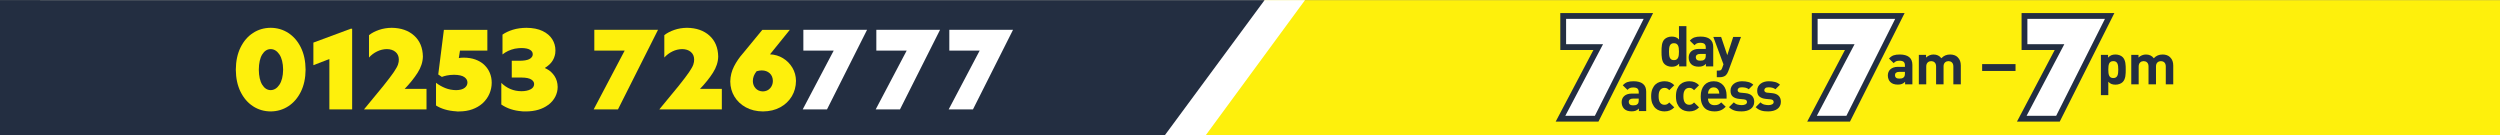 <?xml version="1.0" encoding="UTF-8" standalone="no"?>
<!DOCTYPE svg PUBLIC "-//W3C//DTD SVG 1.1//EN" "http://www.w3.org/Graphics/SVG/1.1/DTD/svg11.dtd">
<svg width="100%" height="100%" viewBox="0 0 2105 114" version="1.1" xmlns="http://www.w3.org/2000/svg" xmlns:xlink="http://www.w3.org/1999/xlink" xml:space="preserve" xmlns:serif="http://www.serif.com/" style="fill-rule:evenodd;clip-rule:evenodd;stroke-linejoin:round;stroke-miterlimit:2;">
    <rect x="0" y="0" width="2105" height="114" fill="#808080" stroke="none"/>
    <g transform="matrix(1.15,0,0,1.15,-1022.82,-4775.91)">
        <g transform="matrix(-2.673,0,0,2.667,3645.01,2823.68)">
            <rect x="344.505" y="498.465" width="675.39" height="37.082" style="fill:rgb(254,240,12);"/>
        </g>
        <g transform="matrix(-2.667,0,0,2.667,2764.04,2823.68)">
            <path d="M344.645,498.465L691.87,498.465L691.87,535.547L371.886,535.547L344.645,498.465Z" style="fill:white;"/>
        </g>
        <g transform="matrix(-2.68,0,0,2.667,2709.12,2823.68)">
            <path d="M333.524,498.465L680.749,498.465L680.749,535.547L360.765,535.547L333.524,498.465Z" style="fill:rgb(35,46,65);"/>
        </g>
        <g transform="matrix(2.667,0,0,2.667,0,2826.48)">
            <path d="M553.856,527.403L560.523,527.403L571.519,505.558L554.032,505.558L554.032,511.257L562.366,511.257L553.856,527.403Z" style="fill:white;"/>
        </g>
        <g transform="matrix(2.667,0,0,2.667,0,2826.48)">
            <path d="M573.892,527.403L580.559,527.403L591.555,505.558L574.068,505.558L574.068,511.257L582.402,511.257L573.892,527.403Z" style="fill:white;"/>
        </g>
        <g transform="matrix(2.667,0,0,2.667,0,2826.48)">
            <path d="M593.928,527.403L600.595,527.403L611.591,505.558L594.103,505.558L594.103,511.257L602.438,511.257L593.928,527.403Z" style="fill:white;"/>
        </g>
        <g transform="matrix(2.667,0,0,2.667,0,2826.48)">
            <path d="M407.789,505.002C405.995,505.014 404.379,505.487 402.943,506.421C401.507,507.356 400.367,508.68 399.522,510.395C398.678,512.109 398.246,514.143 398.226,516.495C398.246,518.828 398.678,520.85 399.522,522.561C400.367,524.272 401.507,525.596 402.943,526.534C404.379,527.471 405.995,527.946 407.789,527.959C409.583,527.946 411.201,527.471 412.642,526.534C414.082,525.596 415.228,524.272 416.077,522.561C416.926,520.85 417.361,518.828 417.38,516.495C417.361,514.143 416.926,512.109 416.077,510.395C415.228,508.68 414.082,507.356 412.642,506.421C411.201,505.487 409.583,505.014 407.789,505.002ZM407.789,510.848C408.738,510.858 409.539,511.35 410.192,512.322C410.845,513.294 411.185,514.685 411.213,516.495C411.185,518.278 410.845,519.657 410.192,520.631C409.539,521.606 408.738,522.1 407.789,522.112C406.847,522.1 406.075,521.606 405.473,520.631C404.871,519.657 404.56,518.278 404.54,516.495C404.56,514.685 404.871,513.294 405.473,512.322C406.075,511.35 406.847,510.858 407.789,510.848Z" style="fill:rgb(254,240,12);"/>
        </g>
        <g transform="matrix(2.667,0,0,2.667,0,2825.7)">
            <path d="M423.907,527.695L430.162,527.695L430.162,505.558L429.753,505.558L419.519,509.359L419.519,515.559L423.907,513.863L423.907,527.695Z" style="fill:rgb(254,240,12);"/>
        </g>
        <g transform="matrix(2.667,0,0,2.667,0,2825)">
            <path d="M433.413,527.959L450.578,527.959L450.578,522.317L444.585,522.317C446.021,520.83 447.205,519.357 448.137,517.895C449.068,516.434 449.551,514.953 449.584,513.452C449.541,511.025 448.742,509.11 447.186,507.706C445.631,506.303 443.574,505.587 441.017,505.558C439.772,505.57 438.606,505.764 437.518,506.139C436.431,506.513 435.52,506.992 434.787,507.574L434.787,513.715C435.414,513.017 436.156,512.46 437.014,512.044C437.871,511.627 438.767,511.414 439.701,511.404C440.669,511.415 441.453,511.671 442.052,512.172C442.651,512.673 442.959,513.353 442.977,514.213C442.998,514.66 442.922,515.138 442.749,515.645C442.577,516.152 442.185,516.855 441.573,517.752C440.961,518.65 440.006,519.907 438.708,521.526C437.409,523.144 435.644,525.288 433.413,527.959Z" style="fill:rgb(254,240,12);"/>
        </g>
        <g transform="matrix(2.667,0,0,2.667,0,2827.97)">
            <path d="M468.478,519.506C468.477,518.562 468.304,517.671 467.96,516.834C467.615,515.996 467.106,515.259 466.432,514.623L466.315,514.506C465.672,513.93 464.89,513.475 463.969,513.144C463.048,512.812 461.988,512.643 460.79,512.636C460.521,512.637 460.268,512.649 460.029,512.672C459.79,512.695 459.595,512.722 459.444,512.753L459.766,510.702L467.28,510.702L467.28,505.002L455.349,505.002L453.799,517.254L454.794,517.927C455.131,517.787 455.582,517.657 456.146,517.535C456.711,517.414 457.381,517.349 458.157,517.341C459.461,517.359 460.4,517.572 460.972,517.982C461.545,518.391 461.825,518.89 461.813,519.478C461.816,520.039 461.562,520.521 461.053,520.924C460.543,521.327 459.763,521.538 458.713,521.557C457.645,521.546 456.651,521.355 455.73,520.986C454.808,520.616 453.96,520.133 453.185,519.537L453.185,525.766C453.864,526.209 454.677,526.572 455.623,526.855C456.569,527.137 457.608,527.31 458.741,527.374L458.947,527.403L459.561,527.403C460.907,527.394 462.105,527.199 463.154,526.818C464.204,526.437 465.101,525.921 465.847,525.269L465.994,525.152C466.813,524.393 467.432,523.525 467.85,522.548C468.268,521.57 468.477,520.556 468.478,519.506Z" style="fill:rgb(254,240,12);"/>
        </g>
        <g transform="matrix(2.667,0,0,2.667,0,2826.48)">
            <path d="M496.47,527.403L503.137,527.403L514.132,505.558L496.645,505.558L496.645,511.257L504.979,511.257L496.47,527.403Z" style="fill:rgb(254,240,12);"/>
        </g>
        <g transform="matrix(2.667,0,0,2.667,0,2825)">
            <path d="M514.487,527.959L531.652,527.959L531.652,522.317L525.659,522.317C527.095,520.83 528.279,519.357 529.211,517.895C530.143,516.434 530.625,514.953 530.658,513.452C530.615,511.025 529.816,509.11 528.261,507.706C526.705,506.303 524.649,505.587 522.092,505.558C520.847,505.57 519.68,505.764 518.593,506.139C517.505,506.513 516.595,506.992 515.862,507.574L515.862,513.715C516.489,513.017 517.231,512.46 518.088,512.044C518.946,511.627 519.841,511.414 520.776,511.404C521.744,511.415 522.527,511.671 523.126,512.172C523.725,512.673 524.034,513.353 524.051,514.213C524.072,514.66 523.996,515.138 523.824,515.645C523.651,516.152 523.259,516.855 522.647,517.752C522.035,518.65 521.08,519.907 519.782,521.526C518.484,523.144 516.719,525.288 514.487,527.959Z" style="fill:rgb(254,240,12);"/>
        </g>
        <g transform="matrix(2.667,0,0,2.667,0,2827.97)">
            <path d="M544.876,511.729L550.314,505.002L542.769,505.002L537.445,511.466C536.482,512.549 535.668,513.737 535.004,515.028C534.341,516.32 533.995,517.706 533.967,519.186C533.978,520.705 534.358,522.083 535.105,523.318C535.852,524.554 536.896,525.539 538.238,526.274C539.58,527.008 541.148,527.385 542.944,527.403C544.76,527.385 546.345,527.005 547.7,526.261C549.054,525.517 550.109,524.514 550.862,523.253C551.615,521.993 551.998,520.578 552.01,519.01C551.993,517.679 551.663,516.473 551.018,515.393C550.373,514.313 549.514,513.446 548.441,512.791C547.368,512.137 546.179,511.783 544.876,511.729ZM542.915,521.908C542.083,521.885 541.42,521.602 540.925,521.059C540.43,520.516 540.176,519.853 540.164,519.069C540.166,518.56 540.257,518.085 540.435,517.646C540.613,517.206 540.864,516.783 541.188,516.376C541.436,516.302 541.679,516.245 541.916,516.204C542.154,516.163 542.389,516.143 542.622,516.142C543.505,516.151 544.228,516.411 544.792,516.921C545.356,517.432 545.647,518.138 545.666,519.039C545.654,519.825 545.401,520.493 544.905,521.044C544.41,521.596 543.747,521.883 542.915,521.908Z" style="fill:rgb(254,240,12);"/>
        </g>
        <g transform="matrix(2.667,0,0,2.667,0,2826.49)">
            <path d="M483.455,516.231C483.411,516.203 483.361,516.179 483.306,516.158C483.25,516.137 483.193,516.113 483.134,516.085L483.134,515.968C483.281,515.88 483.425,515.786 483.565,515.687C483.705,515.588 483.834,515.486 483.952,515.384L484.362,515.033C484.714,514.696 485.011,514.325 485.253,513.918C485.496,513.512 485.676,513.075 485.794,512.606L485.911,512.077C485.945,511.785 485.964,511.492 485.969,511.199C485.969,510.082 485.674,509.057 485.084,508.124C484.493,507.19 483.609,506.44 482.431,505.874C481.253,505.307 479.781,505.017 478.017,505.001C476.637,505.012 475.39,505.188 474.277,505.531C473.164,505.874 472.217,506.321 471.436,506.872L471.436,512.312C471.89,511.944 472.401,511.625 472.968,511.356C473.535,511.087 474.156,510.879 474.829,510.731L475.033,510.705C475.283,510.659 475.544,510.622 475.816,510.596C476.088,510.569 476.363,510.555 476.643,510.555C477.693,510.563 478.473,510.722 478.982,511.031C479.492,511.339 479.745,511.747 479.743,512.253C479.751,512.69 479.538,513.075 479.103,513.406C478.669,513.737 477.965,513.939 476.993,514.01L476.379,514.039L473.981,514.039L473.981,518.657L476.759,518.657C477.936,518.67 478.793,518.848 479.33,519.191C479.867,519.534 480.131,519.961 480.123,520.472C480.099,521.103 479.76,521.583 479.107,521.91C478.453,522.238 477.632,522.403 476.643,522.404C475.542,522.399 474.526,522.198 473.593,521.8C472.661,521.403 471.835,520.843 471.114,520.121L471.114,526.058C471.925,526.612 472.797,527.039 473.732,527.34C474.666,527.642 475.626,527.828 476.612,527.899L476.789,527.929C476.963,527.943 477.134,527.951 477.301,527.954C477.468,527.957 477.638,527.959 477.812,527.958C479.115,527.953 480.276,527.795 481.296,527.487C482.316,527.178 483.192,526.75 483.923,526.204L484.07,526.117C484.903,525.464 485.531,524.716 485.951,523.873C486.372,523.03 486.583,522.15 486.583,521.233C486.563,520.084 486.275,519.089 485.721,518.248C485.167,517.408 484.47,516.764 483.631,516.319L483.455,516.231Z" style="fill:rgb(254,240,12);"/>
        </g>
        <g transform="matrix(2.667,0,0,2.667,0,2826.39)">
            <path d="M858.496,520.552L858.496,515.224C858.496,514.271 858.202,513.556 857.614,513.08C857.025,512.604 856.157,512.365 855.009,512.365C854.331,512.365 853.771,512.443 853.328,512.598C852.885,512.754 852.465,513.049 852.069,513.484L853.367,514.742C853.471,514.618 853.575,514.514 853.68,514.431C853.784,514.349 853.896,514.281 854.016,514.229C854.136,514.178 854.269,514.139 854.415,514.113C854.561,514.087 854.733,514.074 854.931,514.074C855.473,514.074 855.861,514.175 856.096,514.377C856.33,514.579 856.448,514.903 856.448,515.348L856.448,515.752L854.53,515.752C854.063,515.752 853.655,515.814 853.307,515.938C852.959,516.062 852.671,516.231 852.442,516.443C852.213,516.655 852.042,516.904 851.928,517.189C851.813,517.473 851.756,517.776 851.756,518.097C851.756,518.46 851.813,518.796 851.928,519.107C852.042,519.418 852.208,519.687 852.426,519.915C852.904,520.391 853.595,520.629 854.499,520.629C854.967,520.629 855.349,520.567 855.645,520.443C855.941,520.319 856.224,520.122 856.494,519.853L856.494,520.552L858.496,520.552ZM856.448,517.569C856.448,518.066 856.349,518.408 856.152,518.594C855.976,518.77 855.789,518.879 855.592,518.921C855.395,518.962 855.157,518.983 854.877,518.983C854.483,518.983 854.19,518.897 853.999,518.726C853.807,518.556 853.711,518.33 853.711,518.051C853.711,517.761 853.809,517.535 854.006,517.375C854.203,517.214 854.483,517.134 854.846,517.134L856.448,517.134L856.448,517.569Z" style="fill:rgb(35,46,65);"/>
        </g>
        <g transform="matrix(2.667,0,0,2.667,0,2826.19)">
            <path d="M871.79,520.629L871.79,515.457C871.79,515.011 871.725,514.6 871.594,514.222C871.464,513.844 871.231,513.489 870.897,513.158C870.668,512.93 870.378,512.754 870.028,512.629C869.678,512.505 869.3,512.443 868.892,512.443C868.381,512.443 867.932,512.523 867.545,512.684C867.159,512.844 866.794,513.106 866.449,513.468C866.188,513.116 865.877,512.857 865.517,512.692C865.157,512.526 864.747,512.443 864.287,512.443C863.911,512.443 863.546,512.516 863.191,512.661C862.836,512.806 862.523,513.013 862.251,513.282L862.251,512.536L860.265,512.536L860.265,520.629L862.298,520.629L862.298,515.736C862.298,515.457 862.34,515.224 862.423,515.037C862.507,514.851 862.613,514.701 862.744,514.587C862.874,514.473 863.02,514.39 863.182,514.338C863.343,514.286 863.502,514.26 863.658,514.26C863.815,514.26 863.974,514.286 864.135,514.338C864.297,514.39 864.443,514.473 864.573,514.587C864.704,514.701 864.808,514.851 864.886,515.037C864.964,515.224 865.003,515.457 865.003,515.736L865.003,520.629L867.052,520.629L867.052,515.69C867.052,515.431 867.093,515.208 867.176,515.022C867.259,514.835 867.365,514.688 867.495,514.579C867.625,514.47 867.77,514.39 867.93,514.338C868.091,514.286 868.249,514.26 868.405,514.26C868.56,514.26 868.718,514.286 868.879,514.338C869.039,514.39 869.184,514.473 869.314,514.587C869.444,514.701 869.547,514.851 869.625,515.037C869.703,515.224 869.742,515.457 869.742,515.736L869.742,520.629L871.79,520.629Z" style="fill:rgb(35,46,65);"/>
        </g>
        <g transform="matrix(2.667,0,0,2.667,0,2834.1)">
            <path d="M917.066,513.608C917.066,513.308 917.061,513 917.05,512.684C917.04,512.368 917.009,512.06 916.957,511.76C916.904,511.459 916.821,511.177 916.706,510.913C916.592,510.649 916.435,510.413 916.237,510.206C916.008,509.978 915.719,509.8 915.369,509.67C915.02,509.541 914.647,509.476 914.251,509.476C913.813,509.476 913.436,509.541 913.118,509.67C912.8,509.8 912.5,510.02 912.218,510.331L912.218,509.569L910.248,509.569L910.248,520.629L912.281,520.629L912.281,516.948C912.552,517.248 912.844,517.458 913.157,517.577C913.469,517.696 913.834,517.756 914.251,517.756C914.647,517.756 915.02,517.691 915.369,517.561C915.719,517.432 916.008,517.253 916.237,517.025C916.435,516.829 916.592,516.596 916.706,516.326C916.821,516.057 916.904,515.772 916.957,515.472C917.009,515.172 917.04,514.861 917.05,514.54C917.061,514.219 917.066,513.908 917.066,513.608ZM915.018,513.608C915.018,513.939 915.002,514.248 914.971,514.532C914.94,514.817 914.878,515.063 914.784,515.27C914.691,515.477 914.554,515.64 914.372,515.759C914.191,515.879 913.95,515.938 913.649,515.938C913.349,515.938 913.108,515.879 912.926,515.759C912.745,515.64 912.607,515.477 912.514,515.27C912.421,515.063 912.359,514.817 912.328,514.532C912.296,514.248 912.281,513.939 912.281,513.608C912.281,513.277 912.296,512.971 912.328,512.692C912.359,512.412 912.421,512.169 912.514,511.962C912.607,511.754 912.745,511.591 912.926,511.472C913.108,511.353 913.349,511.294 913.649,511.294C913.95,511.294 914.191,511.353 914.372,511.472C914.554,511.591 914.691,511.754 914.784,511.962C914.878,512.169 914.94,512.412 914.971,512.692C915.002,512.971 915.018,513.277 915.018,513.608Z" style="fill:rgb(35,46,65);"/>
        </g>
        <g transform="matrix(2.667,0,0,2.667,0,2826.19)">
            <path d="M930.11,520.629L930.11,515.457C930.11,515.011 930.045,514.6 929.914,514.222C929.783,513.844 929.551,513.489 929.217,513.158C928.987,512.93 928.698,512.754 928.348,512.629C927.998,512.505 927.619,512.443 927.212,512.443C926.7,512.443 926.251,512.523 925.865,512.684C925.479,512.844 925.113,513.106 924.769,513.468C924.508,513.116 924.197,512.857 923.837,512.692C923.476,512.526 923.067,512.443 922.607,512.443C922.231,512.443 921.866,512.516 921.511,512.661C921.156,512.806 920.842,513.013 920.571,513.282L920.571,512.536L918.585,512.536L918.585,520.629L920.618,520.629L920.618,515.736C920.618,515.457 920.659,515.224 920.743,515.037C920.826,514.851 920.933,514.701 921.063,514.587C921.194,514.473 921.34,514.39 921.501,514.338C921.663,514.286 921.822,514.26 921.978,514.26C922.135,514.26 922.294,514.286 922.455,514.338C922.617,514.39 922.763,514.473 922.893,514.587C923.023,514.701 923.128,514.851 923.206,515.037C923.284,515.224 923.323,515.457 923.323,515.736L923.323,520.629L925.372,520.629L925.372,515.69C925.372,515.431 925.413,515.208 925.496,515.022C925.579,514.835 925.685,514.688 925.815,514.579C925.944,514.47 926.089,514.39 926.25,514.338C926.411,514.286 926.569,514.26 926.724,514.26C926.88,514.26 927.038,514.286 927.198,514.338C927.359,514.39 927.504,514.473 927.634,514.587C927.763,514.701 927.867,514.851 927.945,515.037C928.022,515.224 928.061,515.457 928.061,515.736L928.061,520.629L930.11,520.629Z" style="fill:rgb(35,46,65);"/>
        </g>
        <g transform="matrix(0,-2.667,-2.667,0,3731.42,6555.78)">
            <rect x="881.464" y="512.294" width="1.88" height="9.168" style="fill:rgb(35,46,65);"/>
        </g>
        <g transform="matrix(2.667,0,0,2.667,0,2823.15)">
            <path d="M829.623,531.998L841.367,531.998L856.358,502.212L830.885,502.212L830.885,512.342L839.983,512.342L829.623,531.998Z" style="fill:rgb(35,46,65);"/>
        </g>
        <g transform="matrix(2.667,0,0,2.667,0,2823.15)">
            <path d="M832.267,530.403L840.384,530.403L853.77,503.807L832.48,503.807L832.48,510.747L842.627,510.747L832.267,530.403Z" style="fill:white;"/>
        </g>
        <g transform="matrix(2.667,0,0,2.667,0,2823.15)">
            <path d="M887.209,531.998L898.952,531.998L913.944,502.212L888.471,502.212L888.471,512.342L897.569,512.342L887.209,531.998Z" style="fill:rgb(35,46,65);"/>
        </g>
        <g transform="matrix(2.667,0,0,2.667,0,2823.15)">
            <path d="M889.852,530.403L897.97,530.403L911.356,503.807L890.066,503.807L890.066,510.747L900.212,510.747L889.852,530.403Z" style="fill:white;"/>
        </g>
        <g transform="matrix(2.667,0,0,2.667,0,2823.15)">
            <path d="M760.572,531.998L772.315,531.998L787.307,502.212L761.834,502.212L761.834,512.342L770.932,512.342L760.572,531.998Z" style="fill:rgb(35,46,65);"/>
        </g>
        <g transform="matrix(2.667,0,0,2.667,0,2823.15)">
            <path d="M763.215,530.403L771.333,530.403L784.719,503.807L763.429,503.807L763.429,510.747L773.575,510.747L763.215,530.403Z" style="fill:white;"/>
        </g>
        <g transform="matrix(2.667,0,0,2.667,0,2865.56)">
            <path d="M785.417,513.207L785.417,507.879C785.417,506.927 785.123,506.212 784.535,505.736C783.946,505.259 783.078,505.021 781.93,505.021C781.252,505.021 780.692,505.099 780.249,505.254C779.806,505.41 779.386,505.705 778.99,506.14L780.288,507.398C780.392,507.274 780.496,507.17 780.601,507.087C780.705,507.004 780.817,506.937 780.937,506.885C781.057,506.833 781.19,506.795 781.336,506.769C781.482,506.743 781.654,506.73 781.852,506.73C782.394,506.73 782.782,506.831 783.017,507.033C783.251,507.235 783.368,507.558 783.368,508.004L783.368,508.408L781.451,508.408C780.984,508.408 780.576,508.47 780.228,508.594C779.88,508.718 779.592,508.886 779.363,509.099C779.134,509.311 778.963,509.56 778.849,509.844C778.734,510.129 778.677,510.432 778.677,510.753C778.677,511.116 778.734,511.452 778.849,511.763C778.963,512.073 779.129,512.343 779.347,512.571C779.825,513.047 780.516,513.285 781.42,513.285C781.888,513.285 782.27,513.223 782.566,513.099C782.862,512.974 783.145,512.778 783.415,512.508L783.415,513.207L785.417,513.207ZM783.368,510.225C783.368,510.722 783.27,511.064 783.073,511.25C782.897,511.426 782.71,511.535 782.513,511.576C782.316,511.618 782.078,511.639 781.798,511.639C781.404,511.639 781.111,511.553 780.92,511.382C780.728,511.211 780.632,510.986 780.632,510.707C780.632,510.417 780.73,510.191 780.927,510.031C781.124,509.87 781.404,509.79 781.767,509.79L783.368,509.79L783.368,510.225Z" style="fill:rgb(35,46,65);"/>
        </g>
        <g transform="matrix(2.667,0,0,2.667,0,2865.6)">
            <path d="M793.128,512.182L791.752,510.831C791.544,511.059 791.34,511.222 791.142,511.32C790.944,511.418 790.71,511.468 790.439,511.468C789.959,511.468 789.573,511.292 789.282,510.94C788.979,510.567 788.828,509.966 788.828,509.138C788.828,508.703 788.865,508.345 788.937,508.066C789.01,507.786 789.125,507.548 789.282,507.351C789.573,506.999 789.959,506.823 790.439,506.823C790.71,506.823 790.944,506.872 791.142,506.971C791.34,507.069 791.544,507.232 791.752,507.46L793.128,506.093C792.763,505.72 792.365,505.446 791.932,505.27C791.499,505.094 791.002,505.006 790.439,505.006C790.032,505.006 789.612,505.068 789.179,505.192C788.745,505.316 788.353,505.534 788.001,505.845C787.649,506.155 787.357,506.577 787.126,507.11C786.895,507.644 786.779,508.32 786.779,509.138C786.779,509.956 786.895,510.631 787.126,511.165C787.357,511.698 787.649,512.123 788.001,512.438C788.353,512.754 788.745,512.974 789.179,513.099C789.612,513.223 790.032,513.285 790.439,513.285C791.002,513.285 791.499,513.194 791.932,513.013C792.365,512.832 792.763,512.555 793.128,512.182Z" style="fill:rgb(35,46,65);"/>
        </g>
        <g transform="matrix(2.667,0,0,2.667,0,2865.6)">
            <path d="M799.933,512.182L798.557,510.831C798.348,511.059 798.145,511.222 797.947,511.32C797.749,511.418 797.514,511.468 797.243,511.468C796.764,511.468 796.378,511.292 796.086,510.94C795.784,510.567 795.632,509.966 795.632,509.138C795.632,508.703 795.669,508.345 795.742,508.066C795.815,507.786 795.93,507.548 796.086,507.351C796.378,506.999 796.764,506.823 797.243,506.823C797.514,506.823 797.749,506.872 797.947,506.971C798.145,507.069 798.348,507.232 798.557,507.46L799.933,506.093C799.568,505.72 799.169,505.446 798.736,505.27C798.304,505.094 797.806,505.006 797.243,505.006C796.836,505.006 796.417,505.068 795.983,505.192C795.55,505.316 795.157,505.534 794.805,505.845C794.453,506.155 794.162,506.577 793.931,507.11C793.699,507.644 793.584,508.32 793.584,509.138C793.584,509.956 793.699,510.631 793.931,511.165C794.162,511.698 794.453,512.123 794.805,512.438C795.157,512.754 795.55,512.974 795.983,513.099C796.417,513.223 796.836,513.285 797.243,513.285C797.806,513.285 798.304,513.194 798.736,513.013C799.169,512.832 799.568,512.555 799.933,512.182Z" style="fill:rgb(35,46,65);"/>
        </g>
        <g transform="matrix(2.667,0,0,2.667,0,2865.6)">
            <path d="M807.488,509.774L807.488,508.874C807.488,508.314 807.41,507.799 807.253,507.328C807.097,506.857 806.867,506.45 806.565,506.109C806.263,505.767 805.89,505.498 805.447,505.301C805.004,505.104 804.501,505.006 803.938,505.006C803.406,505.006 802.924,505.096 802.492,505.278C802.059,505.459 801.686,505.725 801.373,506.078C801.061,506.43 800.818,506.862 800.646,507.375C800.474,507.887 800.388,508.475 800.388,509.138C800.388,509.956 800.495,510.631 800.709,511.165C800.923,511.698 801.204,512.123 801.553,512.438C801.902,512.754 802.304,512.974 802.757,513.099C803.211,513.223 803.677,513.285 804.157,513.285C804.522,513.285 804.85,513.257 805.142,513.2C805.434,513.143 805.702,513.06 805.947,512.951C806.192,512.842 806.419,512.71 806.628,512.555C806.836,512.4 807.045,512.218 807.253,512.011L806.018,510.815C805.757,511.074 805.497,511.266 805.236,511.39C804.975,511.514 804.621,511.576 804.173,511.576C803.599,511.576 803.159,511.408 802.851,511.072C802.544,510.735 802.39,510.303 802.39,509.774L807.488,509.774ZM805.486,508.392L802.39,508.392C802.4,508.216 802.419,508.063 802.445,507.934C802.471,507.804 802.515,507.667 802.578,507.522C802.692,507.284 802.862,507.085 803.086,506.924C803.31,506.764 803.594,506.683 803.938,506.683C804.282,506.683 804.566,506.764 804.79,506.924C805.014,507.085 805.184,507.284 805.298,507.522C805.361,507.667 805.405,507.804 805.431,507.934C805.457,508.063 805.476,508.216 805.486,508.392Z" style="fill:rgb(35,46,65);"/>
        </g>
        <g transform="matrix(2.667,0,0,2.667,0,2865.6)">
            <path d="M815.074,510.644C815.074,509.961 814.873,509.415 814.472,509.006C814.071,508.597 813.463,508.351 812.65,508.268L811.368,508.143C811.191,508.133 811.047,508.102 810.938,508.05C810.828,507.998 810.742,507.942 810.68,507.879C810.617,507.817 810.576,507.747 810.555,507.67C810.534,507.592 810.523,507.517 810.523,507.444C810.523,507.237 810.615,507.056 810.797,506.901C810.98,506.745 811.274,506.668 811.681,506.668C812.035,506.668 812.379,506.707 812.713,506.784C813.046,506.862 813.333,507.004 813.573,507.211L814.824,505.953C814.428,505.591 813.969,505.342 813.448,505.208C812.926,505.073 812.348,505.006 811.712,505.006C811.295,505.006 810.896,505.063 810.516,505.177C810.135,505.29 809.801,505.456 809.515,505.674C809.228,505.891 808.999,506.16 808.827,506.481C808.655,506.802 808.569,507.17 808.569,507.584C808.569,508.33 808.78,508.876 809.202,509.223C809.624,509.57 810.205,509.78 810.946,509.852L812.228,509.976C812.551,510.007 812.775,510.088 812.9,510.217C813.025,510.347 813.088,510.515 813.088,510.722C813.088,510.877 813.046,511.007 812.963,511.11C812.88,511.214 812.77,511.299 812.635,511.367C812.499,511.434 812.345,511.483 812.173,511.514C812.001,511.545 811.827,511.561 811.649,511.561C811.337,511.561 810.98,511.517 810.578,511.429C810.177,511.341 809.809,511.131 809.476,510.8L808.147,512.12C808.407,512.379 808.673,512.583 808.944,512.734C809.215,512.884 809.497,513 809.788,513.083C810.08,513.166 810.377,513.22 810.68,513.246C810.982,513.272 811.295,513.285 811.618,513.285C812.098,513.285 812.549,513.231 812.971,513.122C813.393,513.013 813.76,512.85 814.073,512.633C814.386,512.415 814.631,512.141 814.808,511.809C814.985,511.478 815.074,511.09 815.074,510.644Z" style="fill:rgb(35,46,65);"/>
        </g>
        <g transform="matrix(2.667,0,0,2.667,0,2865.6)">
            <path d="M822.394,510.644C822.394,509.961 822.194,509.415 821.792,509.006C821.391,508.597 820.784,508.351 819.971,508.268L818.688,508.143C818.511,508.133 818.368,508.102 818.258,508.05C818.149,507.998 818.063,507.942 818,507.879C817.938,507.817 817.896,507.747 817.875,507.67C817.854,507.592 817.844,507.517 817.844,507.444C817.844,507.237 817.935,507.056 818.118,506.901C818.3,506.745 818.594,506.668 819.001,506.668C819.355,506.668 819.7,506.707 820.033,506.784C820.367,506.862 820.653,507.004 820.893,507.211L822.144,505.953C821.748,505.591 821.289,505.342 820.768,505.208C820.247,505.073 819.668,505.006 819.032,505.006C818.615,505.006 818.217,505.063 817.836,505.177C817.456,505.29 817.122,505.456 816.835,505.674C816.549,505.891 816.319,506.16 816.147,506.481C815.975,506.802 815.889,507.17 815.889,507.584C815.889,508.33 816.1,508.876 816.522,509.223C816.945,509.57 817.526,509.78 818.266,509.852L819.548,509.976C819.872,510.007 820.096,510.088 820.221,510.217C820.346,510.347 820.408,510.515 820.408,510.722C820.408,510.877 820.367,511.007 820.283,511.11C820.2,511.214 820.09,511.299 819.955,511.367C819.819,511.434 819.666,511.483 819.494,511.514C819.322,511.545 819.147,511.561 818.97,511.561C818.657,511.561 818.3,511.517 817.899,511.429C817.497,511.341 817.13,511.131 816.796,510.8L815.467,512.12C815.728,512.379 815.993,512.583 816.264,512.734C816.536,512.884 816.817,513 817.109,513.083C817.401,513.166 817.698,513.22 818,513.246C818.303,513.272 818.615,513.285 818.938,513.285C819.418,513.285 819.869,513.231 820.291,513.122C820.713,513.013 821.081,512.85 821.394,512.633C821.706,512.415 821.951,512.141 822.129,511.809C822.306,511.478 822.394,511.09 822.394,510.644Z" style="fill:rgb(35,46,65);"/>
        </g>
        <g transform="matrix(2.667,0,0,2.667,0,2792.53)">
            <path d="M796.459,528.33L796.459,517.27L794.411,517.27L794.426,520.951C794.155,520.651 793.861,520.441 793.543,520.322C793.225,520.203 792.857,520.144 792.44,520.144C792.044,520.144 791.671,520.208 791.322,520.338C790.973,520.467 790.684,520.646 790.454,520.874C790.246,521.081 790.087,521.316 789.977,521.58C789.868,521.845 789.787,522.127 789.735,522.427C789.683,522.727 789.652,523.035 789.641,523.351C789.631,523.667 789.626,523.975 789.626,524.276C789.626,524.576 789.631,524.886 789.641,525.208C789.652,525.529 789.683,525.839 789.735,526.14C789.787,526.44 789.867,526.725 789.976,526.994C790.085,527.263 790.244,527.496 790.452,527.693C790.68,527.921 790.971,528.099 791.325,528.229C791.678,528.358 792.052,528.423 792.447,528.423C792.883,528.423 793.257,528.358 793.569,528.229C793.881,528.099 794.177,527.879 794.458,527.569L794.458,528.33L796.459,528.33ZM794.411,524.276C794.411,524.607 794.395,524.915 794.364,525.2C794.333,525.485 794.269,525.73 794.171,525.938C794.073,526.145 793.934,526.308 793.753,526.427C793.573,526.546 793.333,526.606 793.035,526.606C792.736,526.606 792.496,526.546 792.316,526.427C792.135,526.308 791.999,526.145 791.906,525.938C791.813,525.73 791.751,525.485 791.72,525.2C791.69,524.915 791.674,524.607 791.674,524.276C791.674,523.944 791.69,523.639 791.72,523.359C791.751,523.079 791.813,522.836 791.906,522.629C791.999,522.422 792.135,522.259 792.316,522.14C792.496,522.021 792.736,521.961 793.035,521.961C793.333,521.961 793.573,522.021 793.753,522.14C793.934,522.259 794.073,522.422 794.171,522.629C794.269,522.836 794.333,523.079 794.364,523.359C794.395,523.639 794.411,523.944 794.411,524.276Z" style="fill:rgb(35,46,65);"/>
        </g>
        <g transform="matrix(2.667,0,0,2.667,0,2800.15)">
            <path d="M803.82,525.472L803.82,520.144C803.82,519.191 803.526,518.476 802.937,518C802.349,517.524 801.481,517.285 800.333,517.285C799.655,517.285 799.095,517.363 798.651,517.518C798.208,517.674 797.789,517.969 797.393,518.404L798.691,519.662C798.795,519.538 798.899,519.434 799.003,519.351C799.108,519.269 799.22,519.201 799.34,519.149C799.459,519.098 799.592,519.059 799.738,519.033C799.884,519.007 800.056,518.994 800.254,518.994C800.796,518.994 801.185,519.095 801.419,519.297C801.654,519.499 801.771,519.823 801.771,520.268L801.771,520.672L799.854,520.672C799.387,520.672 798.979,520.734 798.631,520.858C798.283,520.982 797.994,521.151 797.766,521.363C797.537,521.575 797.366,521.824 797.251,522.109C797.137,522.393 797.08,522.696 797.08,523.017C797.08,523.38 797.137,523.716 797.251,524.027C797.366,524.338 797.532,524.607 797.75,524.835C798.228,525.311 798.919,525.549 799.823,525.549C800.291,525.549 800.672,525.487 800.969,525.363C801.265,525.239 801.548,525.042 801.818,524.773L801.818,525.472L803.82,525.472ZM801.771,522.489C801.771,522.986 801.673,523.328 801.476,523.514C801.3,523.69 801.113,523.799 800.916,523.841C800.719,523.882 800.481,523.903 800.201,523.903C799.807,523.903 799.514,523.817 799.322,523.646C799.13,523.476 799.035,523.25 799.035,522.971C799.035,522.681 799.133,522.455 799.33,522.295C799.527,522.134 799.807,522.054 800.17,522.054L801.771,522.054L801.771,522.489Z" style="fill:rgb(35,46,65);"/>
        </g>
        <g transform="matrix(2.667,0,0,2.667,0,2808.11)">
            <path d="M811.446,514.396L809.304,514.396L807.677,519.398L805.989,514.396L803.846,514.396L806.63,521.914L806.286,522.909C806.181,523.209 806.059,523.406 805.918,523.499C805.777,523.592 805.561,523.639 805.269,523.639L804.8,523.639L804.8,525.456L805.598,525.456C805.931,525.456 806.247,525.412 806.544,525.324C806.841,525.236 807.109,525.073 807.349,524.835C807.578,524.607 807.782,524.26 807.959,523.794L811.446,514.396Z" style="fill:rgb(35,46,65);"/>
        </g>
    </g>
</svg>

